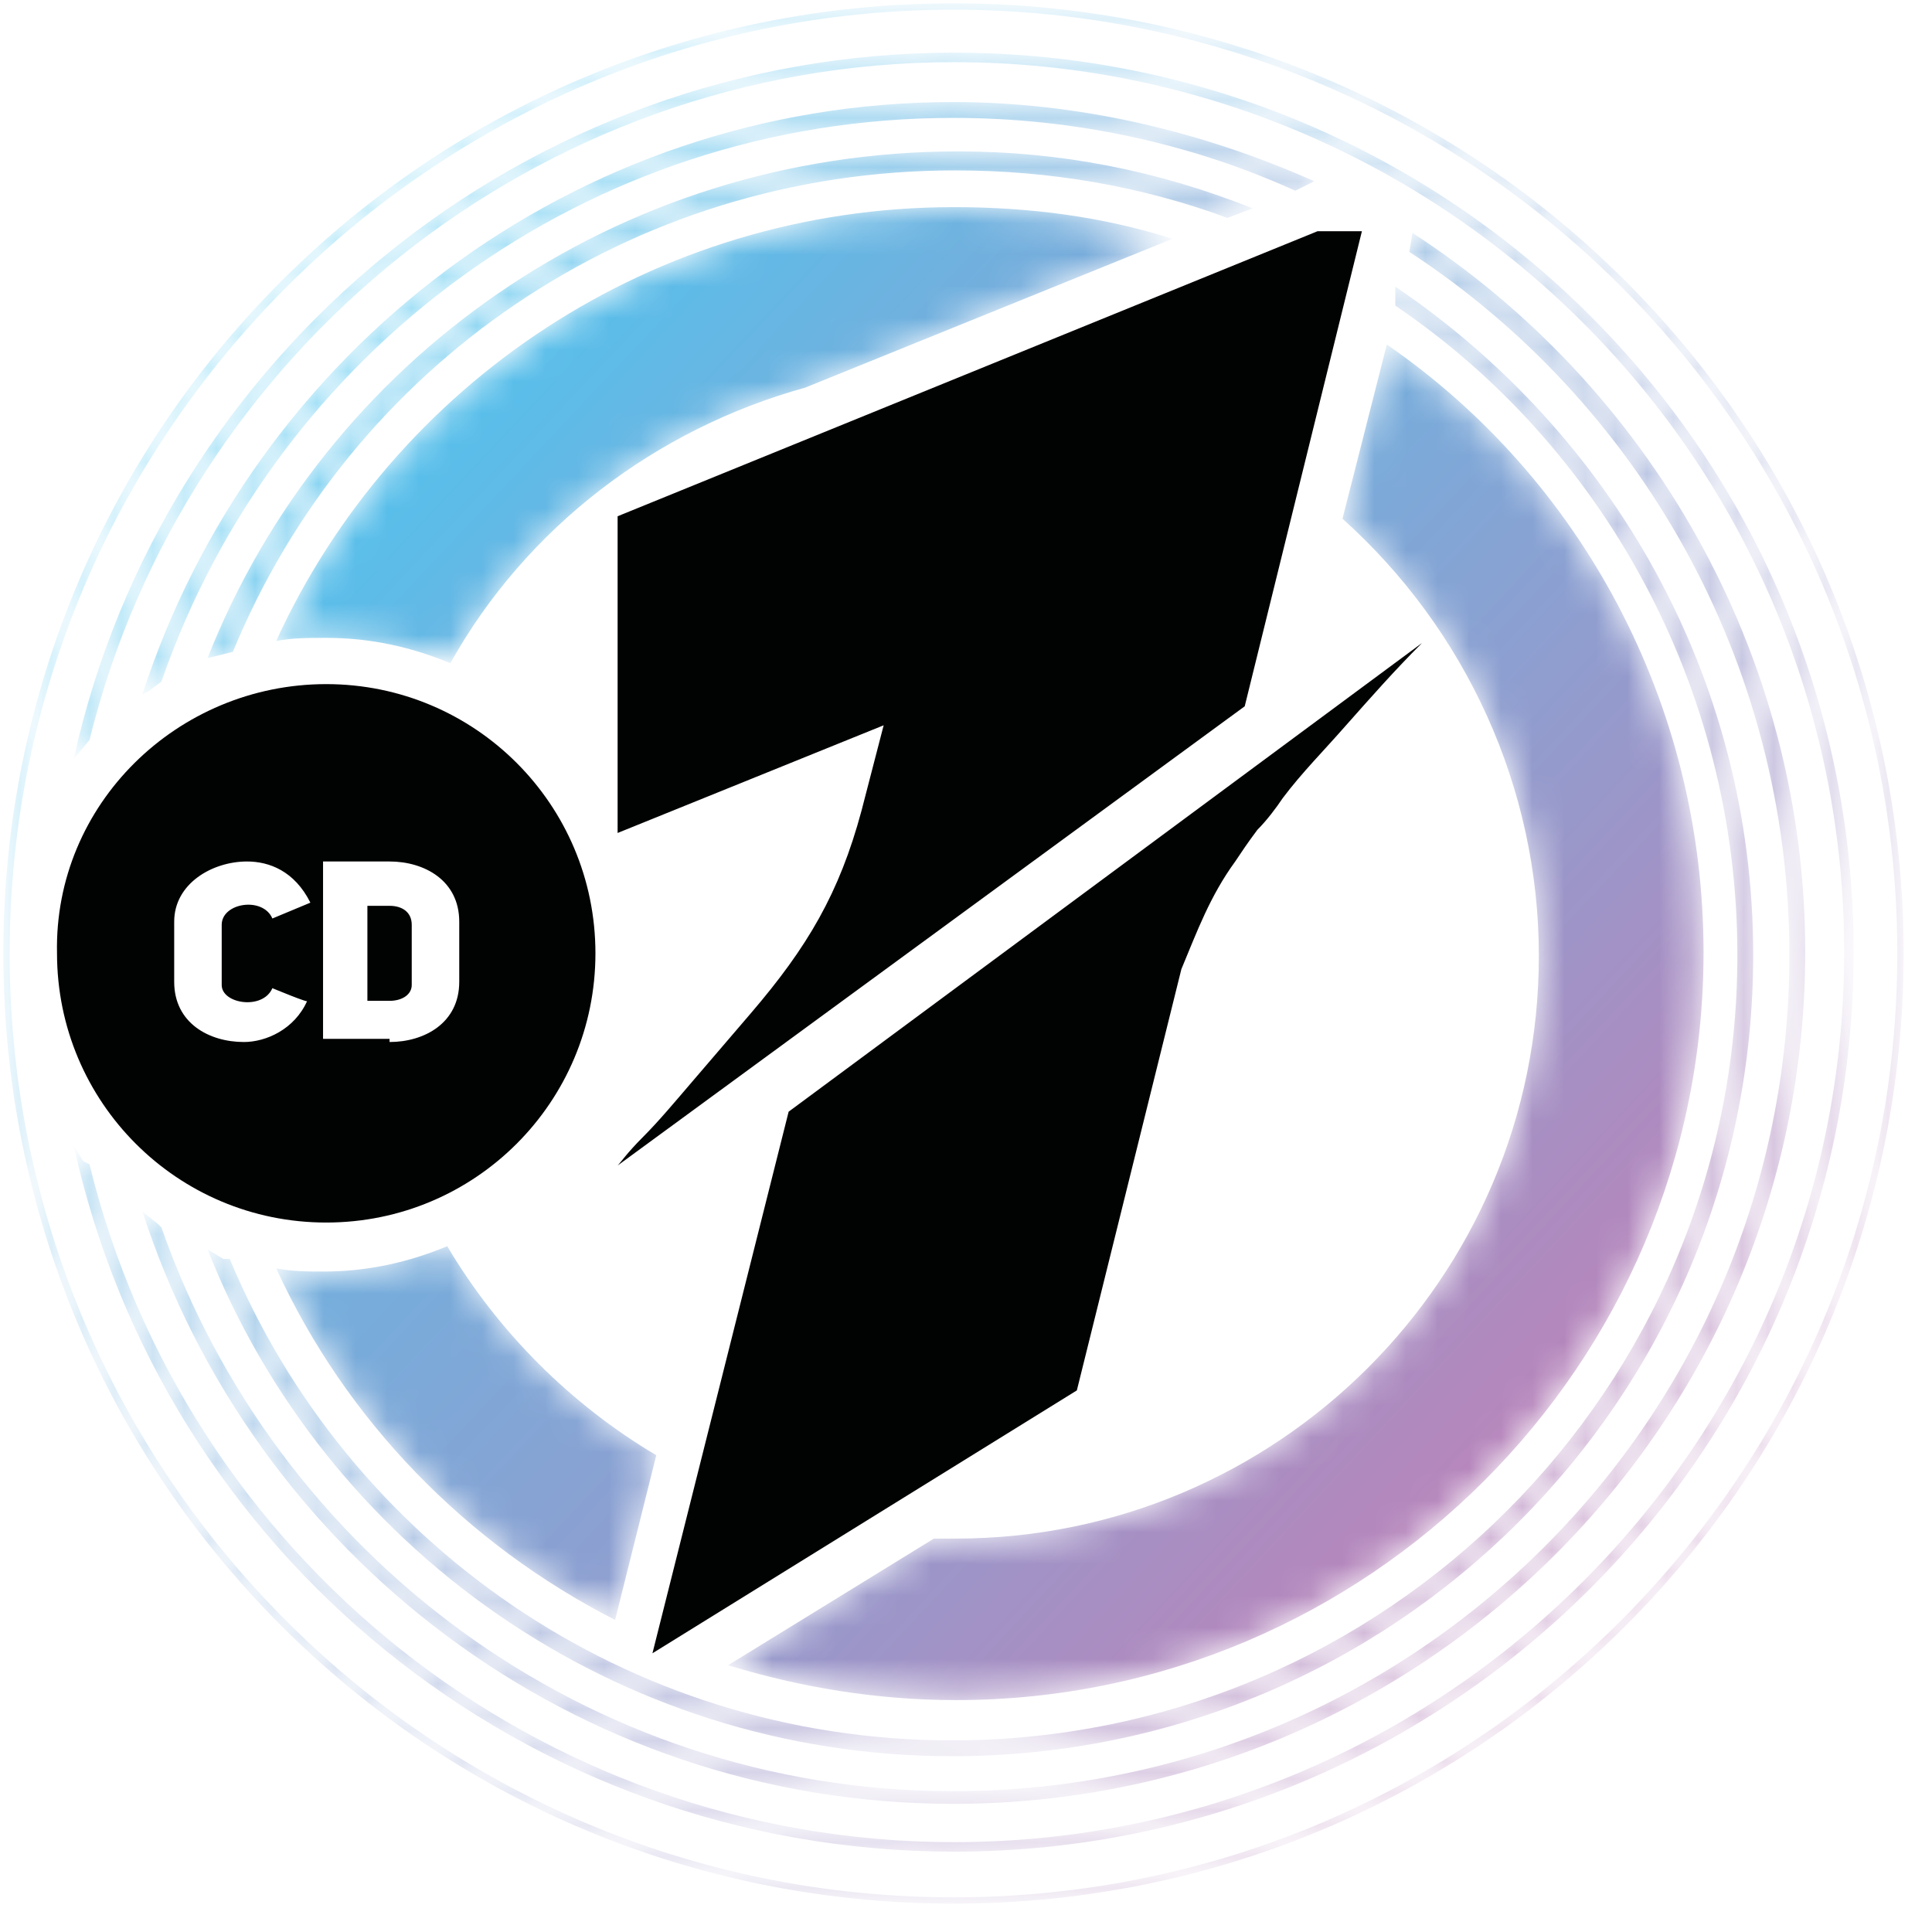 <?xml version="1.0" encoding="utf-8"?>
<!-- Generator: Adobe Illustrator 22.0.1, SVG Export Plug-In . SVG Version: 6.00 Build 0)  -->
<svg version="1.1" id="Layer_1" xmlns="http://www.w3.org/2000/svg" xmlns:xlink="http://www.w3.org/1999/xlink" x="0px" y="0px"
	 viewBox="0 0 61 61" style="enable-background:new 0 0 61 61;" xml:space="preserve">
<style type="text/css">
	.st0{filter:url(#Adobe_OpacityMaskFilter);}
	.st1{fill:#FFFFFF;}
	.st2{mask:url(#yjc0eog4xc_1_);fill:url(#SVGID_1_);}
	.st3{filter:url(#Adobe_OpacityMaskFilter_1_);}
	.st4{mask:url(#d7h2a7e4tf_1_);fill:url(#SVGID_2_);}
	.st5{filter:url(#Adobe_OpacityMaskFilter_2_);}
	.st6{mask:url(#us4r560k8i_1_);fill:url(#SVGID_3_);}
	.st7{filter:url(#Adobe_OpacityMaskFilter_3_);}
	.st8{mask:url(#xkt0bpx21l_1_);fill:url(#SVGID_4_);}
	.st9{filter:url(#Adobe_OpacityMaskFilter_4_);}
	.st10{mask:url(#_x32_9supb4cvo_1_);fill:url(#SVGID_5_);}
	.st11{filter:url(#Adobe_OpacityMaskFilter_5_);}
	.st12{mask:url(#xi4cre4fhr_1_);fill:url(#SVGID_6_);}
	.st13{filter:url(#Adobe_OpacityMaskFilter_6_);}
	.st14{mask:url(#xvcbs70umu_1_);fill:url(#SVGID_7_);}
	.st15{filter:url(#Adobe_OpacityMaskFilter_7_);}
	.st16{mask:url(#sqrn4fkx6x_1_);fill:url(#SVGID_8_);}
	.st17{filter:url(#Adobe_OpacityMaskFilter_8_);}
	.st18{mask:url(#t4k122hp6A_1_);fill:url(#SVGID_9_);}
	.st19{fill:#010202;}
</style>
<g>
	<g transform="translate(22.887 10.878)">
		<defs>
			<filter id="Adobe_OpacityMaskFilter" filterUnits="userSpaceOnUse" x="0" y="0" width="30.8" height="42.8">
				<feColorMatrix  type="matrix" values="1 0 0 0 0  0 1 0 0 0  0 0 1 0 0  0 0 0 1 0"/>
			</filter>
		</defs>
		<mask maskUnits="userSpaceOnUse" x="0" y="0" width="30.8" height="42.8" id="yjc0eog4xc_1_">
			<g class="st0">
				<path id="ue4c0m2fla_1_" class="st1" d="M19.5,5.5c3.9,3.5,6.2,8.5,6.2,13.8c0,10.2-8.3,18.4-18.4,18.4l-0.7,0l-6.5,4
					c2.3,0.7,4.7,1.1,7.2,1.1c13,0,23.6-10.6,23.6-23.6c0-7.9-3.9-15-10-19.2L19.5,5.5z"/>
			</g>
		</mask>
		
			<linearGradient id="SVGID_1_" gradientUnits="userSpaceOnUse" x1="-281.225" y1="431.93" x2="-280.492" y2="430.966" gradientTransform="matrix(30.783 0 0 -42.792 8656.592 18481.785)">
			<stop  offset="0" style="stop-color:#4BC7F1"/>
			<stop  offset="1" style="stop-color:#BB83B9"/>
		</linearGradient>
		<path class="st2" d="M19.5,5.5c3.9,3.5,6.2,8.5,6.2,13.8c0,10.2-8.3,18.4-18.4,18.4l-0.7,0l-6.5,4c2.3,0.7,4.7,1.1,7.2,1.1
			c13,0,23.6-10.6,23.6-23.6c0-7.9-3.9-15-10-19.2L19.5,5.5z"/>
	</g>
	<g transform="translate(8.721 39.347)">
		<defs>
			<filter id="Adobe_OpacityMaskFilter_1_" filterUnits="userSpaceOnUse" x="0" y="0" width="12" height="11.7">
				<feColorMatrix  type="matrix" values="1 0 0 0 0  0 1 0 0 0  0 0 1 0 0  0 0 0 1 0"/>
			</filter>
		</defs>
		<mask maskUnits="userSpaceOnUse" x="0" y="0" width="12" height="11.7" id="d7h2a7e4tf_1_">
			<g class="st3">
				<path id="_x31_i0l6s60rd_1_" class="st1" d="M1.5,0.8c-0.5,0-1,0-1.5-0.1c2.2,4.8,6,8.7,10.7,11.1L12,6.6C9.3,5,7,2.7,5.4,0
					C4.2,0.5,2.9,0.8,1.5,0.8"/>
			</g>
		</mask>
		
			<linearGradient id="SVGID_2_" gradientUnits="userSpaceOnUse" x1="-254.585" y1="380.528" x2="-250.94" y2="377.139" gradientTransform="matrix(11.957 0 0 -11.746 3029.796 4455.73)">
			<stop  offset="0" style="stop-color:#4BC7F1"/>
			<stop  offset="1" style="stop-color:#BB83B9"/>
		</linearGradient>
		<path class="st4" d="M1.5,0.8c-0.5,0-1,0-1.5-0.1c2.2,4.8,6,8.7,10.7,11.1L12,6.6C9.3,5,7,2.7,5.4,0C4.2,0.5,2.9,0.8,1.5,0.8"/>
	</g>
	<g transform="translate(8.719 6.54)">
		<defs>
			<filter id="Adobe_OpacityMaskFilter_2_" filterUnits="userSpaceOnUse" x="0" y="0" width="28.3" height="14.3">
				<feColorMatrix  type="matrix" values="1 0 0 0 0  0 1 0 0 0  0 0 1 0 0  0 0 0 1 0"/>
			</filter>
		</defs>
		<mask maskUnits="userSpaceOnUse" x="0" y="0" width="28.3" height="14.3" id="us4r560k8i_1_">
			<g class="st5">
				<path id="_x32_y46roqe1g_1_" class="st1" d="M0,13.7c0.5-0.1,1-0.1,1.6-0.1c1.4,0,2.7,0.3,3.9,0.8C7.9,10.1,12,7,16.7,5.7
					L28.3,1c-2.2-0.7-4.5-1-6.9-1C11.9,0,3.7,5.6,0,13.7"/>
			</g>
		</mask>
		
			<linearGradient id="SVGID_3_" gradientUnits="userSpaceOnUse" x1="-266.212" y1="417.83" x2="-264.67" y2="417.09" gradientTransform="matrix(28.254 0 0 -14.327 7523.165 5990.535)">
			<stop  offset="0" style="stop-color:#4BC7F1"/>
			<stop  offset="1" style="stop-color:#BB83B9"/>
		</linearGradient>
		<path class="st6" d="M0,13.7c0.5-0.1,1-0.1,1.6-0.1c1.4,0,2.7,0.3,3.9,0.8C7.9,10.1,12,7,16.7,5.7L28.3,1c-2.2-0.7-4.5-1-6.9-1
			C11.9,0,3.7,5.6,0,13.7"/>
	</g>
	<g transform="translate(6.555 9.05)">
		<defs>
			<filter id="Adobe_OpacityMaskFilter_3_" filterUnits="userSpaceOnUse" x="0" y="0" width="48.9" height="46.4">
				<feColorMatrix  type="matrix" values="1 0 0 0 0  0 1 0 0 0  0 0 1 0 0  0 0 0 1 0"/>
			</filter>
		</defs>
		<mask maskUnits="userSpaceOnUse" x="0" y="0" width="48.9" height="46.4" id="xkt0bpx21l_1_">
			<g class="st7">
				<path id="krovz0zgaj_1_" class="st1" d="M37.5,0.6C44,5,48.3,12.6,48.3,21.1c0,13.7-11.1,24.8-24.8,24.8
					c-10.3,0-19.1-6.3-22.8-15.2l-0.2,0L0,30.4c3.7,9.4,12.9,16,23.5,16c14,0,25.3-11.3,25.3-25.3c0-8.8-4.5-16.5-11.3-21.1
					L37.5,0.6L37.5,0.6z"/>
			</g>
		</mask>
		
			<linearGradient id="SVGID_4_" gradientUnits="userSpaceOnUse" x1="-268.053" y1="434.375" x2="-267.162" y2="433.574" gradientTransform="matrix(48.874 0 0 -46.379 13102.728 20148.479)">
			<stop  offset="0" style="stop-color:#4BC7F1"/>
			<stop  offset="1" style="stop-color:#BB83B9"/>
		</linearGradient>
		<path class="st8" d="M37.5,0.6C44,5,48.3,12.6,48.3,21.1c0,13.7-11.1,24.8-24.8,24.8c-10.3,0-19.1-6.3-22.8-15.2l-0.2,0L0,30.4
			c3.7,9.4,12.9,16,23.5,16c14,0,25.3-11.3,25.3-25.3c0-8.8-4.5-16.5-11.3-21.1L37.5,0.6L37.5,0.6z"/>
	</g>
	<g transform="translate(6.553 4.78)">
		<defs>
			<filter id="Adobe_OpacityMaskFilter_4_" filterUnits="userSpaceOnUse" x="0" y="0" width="32.9" height="16">
				<feColorMatrix  type="matrix" values="1 0 0 0 0  0 1 0 0 0  0 0 1 0 0  0 0 0 1 0"/>
			</filter>
		</defs>
		<mask maskUnits="userSpaceOnUse" x="0" y="0" width="32.9" height="16" id="_x32_9supb4cvo_1_">
			<g class="st9">
				<path id="pqsvoo3vrm_1_" class="st1" d="M0,16l0.4-0.1l0.4-0.1C4.5,6.8,13.3,0.6,23.6,0.6c3,0,5.9,0.5,8.6,1.5l0.8-0.3
					c-3-1.2-6.1-1.8-9.3-1.8C12.9,0,3.7,6.6,0,16"/>
			</g>
		</mask>
		
			<linearGradient id="SVGID_5_" gradientUnits="userSpaceOnUse" x1="-265.327" y1="422.409" x2="-264.001" y2="421.797" gradientTransform="matrix(32.871 0 0 -16.024 8724.961 6774.505)">
			<stop  offset="0" style="stop-color:#4BC7F1"/>
			<stop  offset="1" style="stop-color:#BB83B9"/>
		</linearGradient>
		<path class="st10" d="M0,16l0.4-0.1l0.4-0.1C4.5,6.8,13.3,0.6,23.6,0.6c3,0,5.9,0.5,8.6,1.5l0.8-0.3c-3-1.2-6.1-1.8-9.3-1.8
			C12.9,0,3.7,6.6,0,16"/>
	</g>
	<g transform="translate(4.497 7.454)">
		<defs>
			<filter id="Adobe_OpacityMaskFilter_5_" filterUnits="userSpaceOnUse" x="0" y="0" width="52.5" height="49.5">
				<feColorMatrix  type="matrix" values="1 0 0 0 0  0 1 0 0 0  0 0 1 0 0  0 0 0 1 0"/>
			</filter>
		</defs>
		<mask maskUnits="userSpaceOnUse" x="0" y="0" width="52.5" height="49.5" id="xi4cre4fhr_1_">
			<g class="st11">
				<path id="ejd3icglpp_1_" class="st1" d="M40,0.5C47.2,5.2,52,13.4,52,22.7c0,14.6-11.8,26.4-26.4,26.4c-11.6,0-21.4-7.5-25-17.8
					l-0.1-0.1L0,30.8c3.5,10.8,13.6,18.7,25.6,18.7c14.8,0,26.9-12,26.9-26.9c0-9.5-5-17.9-12.4-22.7L40,0.5L40,0.5z"/>
			</g>
		</mask>
		
			<linearGradient id="SVGID_6_" gradientUnits="userSpaceOnUse" x1="-266.335" y1="436.474" x2="-265.505" y2="435.732" gradientTransform="matrix(52.49 0 0 -49.534 13983.877 21624.69)">
			<stop  offset="0" style="stop-color:#4BC7F1"/>
			<stop  offset="1" style="stop-color:#BB83B9"/>
		</linearGradient>
		<path class="st12" d="M40,0.5C47.2,5.2,52,13.4,52,22.7c0,14.6-11.8,26.4-26.4,26.4c-11.6,0-21.4-7.5-25-17.8l-0.1-0.1L0,30.8
			c3.5,10.8,13.6,18.7,25.6,18.7c14.8,0,26.9-12,26.9-26.9c0-9.5-5-17.9-12.4-22.7L40,0.5L40,0.5z"/>
	</g>
	<g transform="translate(4.496 3.222)">
		<defs>
			<filter id="Adobe_OpacityMaskFilter_6_" filterUnits="userSpaceOnUse" x="0" y="0" width="37" height="18.7">
				<feColorMatrix  type="matrix" values="1 0 0 0 0  0 1 0 0 0  0 0 1 0 0  0 0 0 1 0"/>
			</filter>
		</defs>
		<mask maskUnits="userSpaceOnUse" x="0" y="0" width="37" height="18.7" id="xvcbs70umu_1_">
			<g class="st13">
				<path id="mo4suu8kes_1_" class="st1" d="M0,18.7l0.2-0.1l0.4-0.3C4.2,7.9,14,0.5,25.6,0.5c3.8,0,7.5,0.8,10.8,2.3L37,2.5
					C33.4,0.9,29.5,0,25.6,0C13.6,0,3.5,7.9,0,18.7"/>
			</g>
		</mask>
		
			<linearGradient id="SVGID_7_" gradientUnits="userSpaceOnUse" x1="-264.123" y1="427.429" x2="-262.944" y2="426.864" gradientTransform="matrix(36.951 0 0 -18.7 9765.049 8000.107)">
			<stop  offset="0" style="stop-color:#4BC7F1"/>
			<stop  offset="1" style="stop-color:#BB83B9"/>
		</linearGradient>
		<path class="st14" d="M0,18.7l0.2-0.1l0.4-0.3C4.2,7.9,14,0.5,25.6,0.5c3.8,0,7.5,0.8,10.8,2.3L37,2.5C33.4,0.9,29.5,0,25.6,0
			C13.6,0,3.5,7.9,0,18.7"/>
	</g>
	<g transform="translate(2.327 1.663)">
		<defs>
			<filter id="Adobe_OpacityMaskFilter_7_" filterUnits="userSpaceOnUse" x="0" y="0" width="56.2" height="56.9">
				<feColorMatrix  type="matrix" values="1 0 0 0 0  0 1 0 0 0  0 0 1 0 0  0 0 0 1 0"/>
			</filter>
		</defs>
		<mask maskUnits="userSpaceOnUse" x="0" y="0" width="56.2" height="56.9" id="sqrn4fkx6x_1_">
			<g class="st15">
				<path id="ngbg72ukav_1_" class="st1" d="M0,22.3l0.5-0.6C3.5,9.5,14.6,0.3,27.8,0.3c15.5,0,28.1,12.6,28.1,28.1
					c0,15.5-12.6,28.1-28.1,28.1c-13.2,0-24.3-9.1-27.3-21.4L0.3,35L0,34.5c2.8,12.8,14.2,22.3,27.8,22.3
					c15.7,0,28.4-12.7,28.4-28.4C56.2,12.7,43.5,0,27.8,0C14.2,0,2.8,9.6,0,22.3"/>
			</g>
		</mask>
		
			<linearGradient id="SVGID_8_" gradientUnits="userSpaceOnUse" x1="-264.462" y1="443.233" x2="-263.705" y2="442.508" gradientTransform="matrix(56.218 0 0 -56.882 14874.026 25219.815)">
			<stop  offset="0" style="stop-color:#4BC7F1"/>
			<stop  offset="1" style="stop-color:#BB83B9"/>
		</linearGradient>
		<path class="st16" d="M0,22.3l0.5-0.6C3.5,9.5,14.6,0.3,27.8,0.3c15.5,0,28.1,12.6,28.1,28.1c0,15.5-12.6,28.1-28.1,28.1
			c-13.2,0-24.3-9.1-27.3-21.4L0.3,35L0,34.5c2.8,12.8,14.2,22.3,27.8,22.3c15.7,0,28.4-12.7,28.4-28.4C56.2,12.7,43.5,0,27.8,0
			C14.2,0,2.8,9.6,0,22.3"/>
	</g>
	<g transform="translate(.104 .105)">
		<defs>
			<filter id="Adobe_OpacityMaskFilter_8_" filterUnits="userSpaceOnUse" x="0" y="0" width="60" height="60">
				<feColorMatrix  type="matrix" values="1 0 0 0 0  0 1 0 0 0  0 0 1 0 0  0 0 0 1 0"/>
			</filter>
		</defs>
		<mask maskUnits="userSpaceOnUse" x="0" y="0" width="60" height="60" id="t4k122hp6A_1_">
			<g class="st17">
				<path id="duqp1ms7ny_1_" class="st1" d="M0,30c0,16.6,13.4,30,30,30c16.6,0,30-13.4,30-30C60,13.4,46.6,0,30,0
					C13.4,0,0,13.4,0,30 M0.2,30C0.2,13.6,13.6,0.2,30,0.2c16.4,0,29.8,13.3,29.8,29.8c0,16.4-13.3,29.8-29.8,29.8S0.2,46.4,0.2,30"
					/>
			</g>
		</mask>
		
			<linearGradient id="SVGID_9_" gradientUnits="userSpaceOnUse" x1="-262.517" y1="445.129" x2="-261.791" y2="444.441" gradientTransform="matrix(60 0 0 -60 15759.24 26717.1)">
			<stop  offset="0" style="stop-color:#4BC7F1"/>
			<stop  offset="1" style="stop-color:#BB83B9"/>
		</linearGradient>
		<path class="st18" d="M0,30c0,16.6,13.4,30,30,30c16.6,0,30-13.4,30-30C60,13.4,46.6,0,30,0C13.4,0,0,13.4,0,30 M0.2,30
			C0.2,13.6,13.6,0.2,30,0.2c16.4,0,29.8,13.3,29.8,29.8c0,16.4-13.3,29.8-29.8,29.8S0.2,46.4,0.2,30"/>
	</g>
	<g>
		<path class="st19" d="M24.9,35.1l-4.3,17.1L34,43.9l3.3-13.3c0.5-1.2,0.9-2.3,1.7-3.4c0.2-0.3,0.4-0.6,0.7-1
			c0.3-0.3,0.6-0.7,0.8-1c0.6-0.8,1.3-1.5,2-2.3c0.8-0.9,1.5-1.7,2.4-2.6L24.9,35.1L24.9,35.1z M27.2,25.6c-0.7,2.6-1.7,4.3-3.5,6.4
			c-0.6,0.7-1.2,1.4-1.8,2.1c-0.6,0.7-1.1,1.3-1.6,1.8c-0.5,0.5-0.7,0.8-0.8,0.9l19.8-14.5l3.7-15h-1.4l-22.1,9l0,10l8.4-3.4
			L27.2,25.6z M10.3,21.6c4.7,0,8.5,3.8,8.5,8.5c0,4.7-3.8,8.5-8.5,8.5c-4.7,0-8.5-3.8-8.5-8.5C1.7,25.4,5.6,21.6,10.3,21.6z
			 M8.6,31.2C8.3,31.9,7,31.7,7,31.1v-1.9c0-0.7,1.3-0.9,1.6-0.2l1.2-0.5c-0.5-1-1.3-1.3-2-1.3c-1.1,0-2.3,0.7-2.3,1.9v1.9
			c0,1.3,1.1,1.9,2.2,1.9c0.7,0,1.6-0.4,2-1.3C9.8,31.7,8.6,31.2,8.6,31.2z M12.3,32.9c1.1,0,2.2-0.6,2.2-1.9v-1.9
			c0-1.3-1.1-1.9-2.2-1.9h-2.1v5.6H12.3z M11.6,31.6v-3h0.7c0.4,0,0.7,0.2,0.7,0.6v1.9c0,0.3-0.3,0.5-0.7,0.5H11.6z"/>
	</g>
</g>
</svg>
